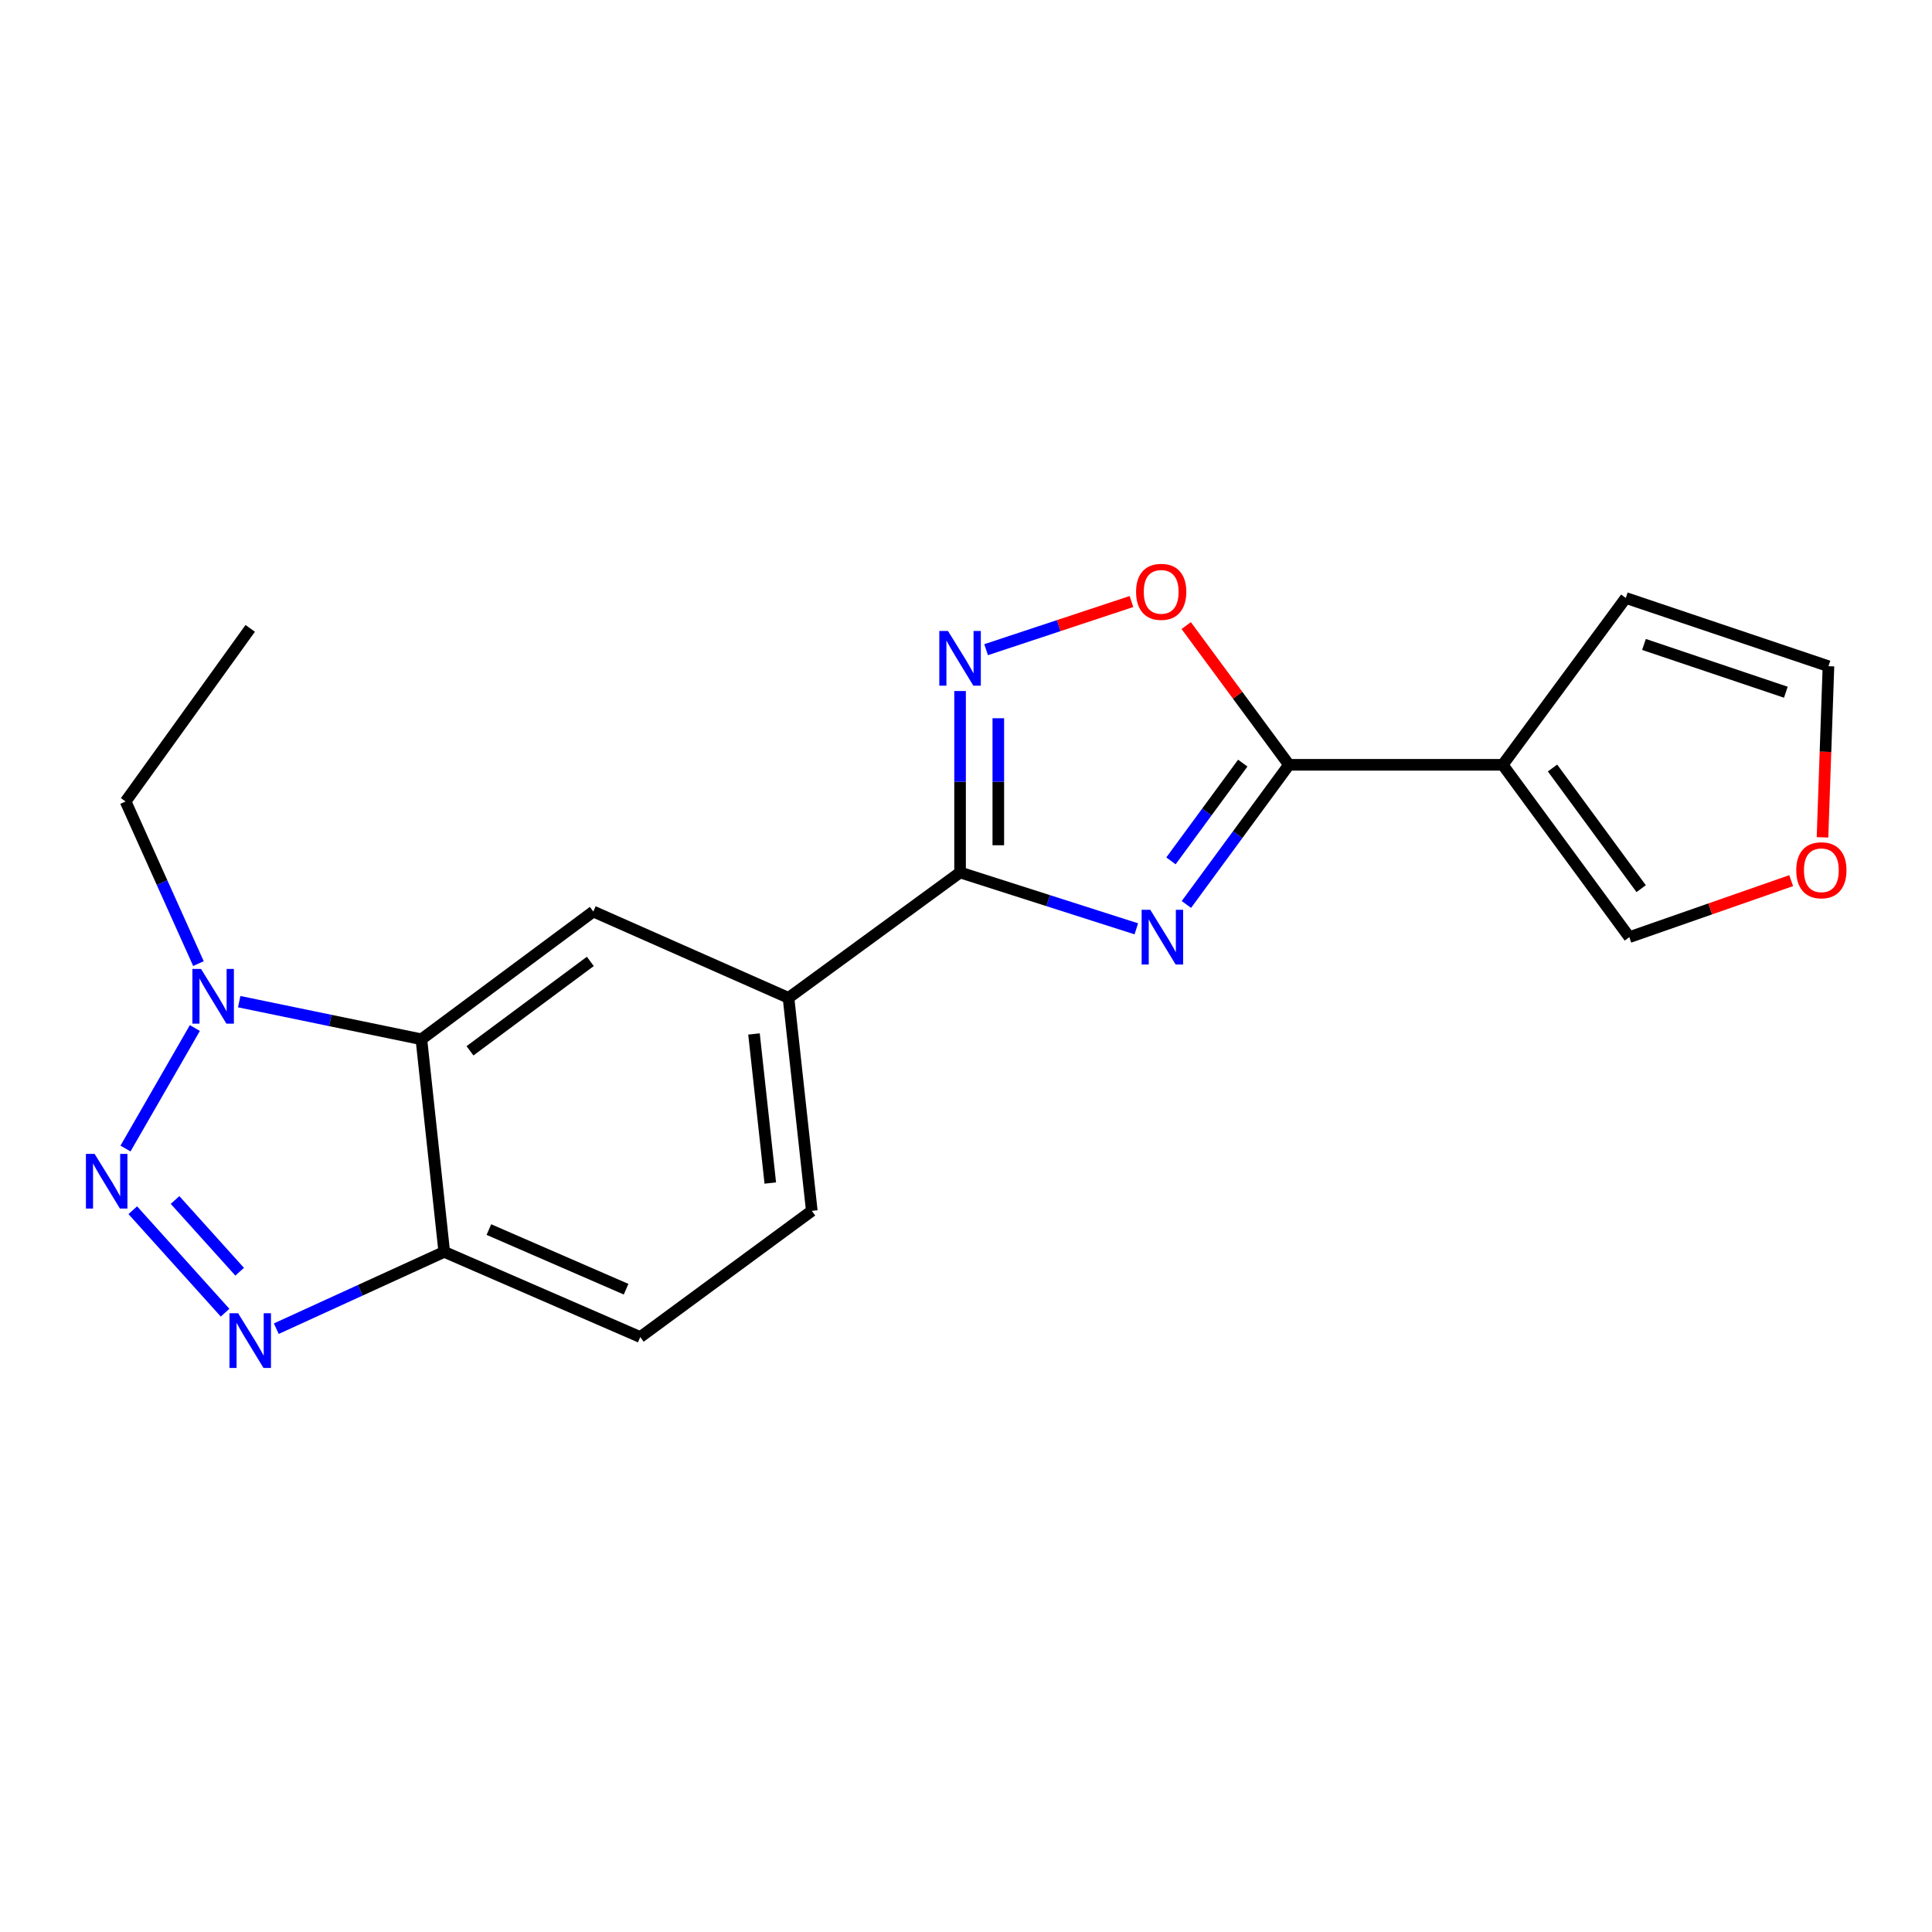 <?xml version='1.0' encoding='iso-8859-1'?>
<svg version='1.1' baseProfile='full'
              xmlns='http://www.w3.org/2000/svg'
                      xmlns:rdkit='http://www.rdkit.org/xml'
                      xmlns:xlink='http://www.w3.org/1999/xlink'
                  xml:space='preserve'
width='1000px' height='1000px' viewBox='0 0 1000 1000'>
<!-- END OF HEADER -->
<rect style='opacity:1.0;fill:#FFFFFF;stroke:none' width='1000' height='1000' x='0' y='0'> </rect>
<path class='bond-1' d='M 614.078,468.145 L 640.623,432.003' style='fill:none;fill-rule:evenodd;stroke:#0000FF;stroke-width:6px;stroke-linecap:butt;stroke-linejoin:miter;stroke-opacity:1' />
<path class='bond-1' d='M 640.623,432.003 L 667.169,395.861' style='fill:none;fill-rule:evenodd;stroke:#000000;stroke-width:6px;stroke-linecap:butt;stroke-linejoin:miter;stroke-opacity:1' />
<path class='bond-1' d='M 606.087,445.584 L 624.669,420.285' style='fill:none;fill-rule:evenodd;stroke:#0000FF;stroke-width:6px;stroke-linecap:butt;stroke-linejoin:miter;stroke-opacity:1' />
<path class='bond-1' d='M 624.669,420.285 L 643.251,394.985' style='fill:none;fill-rule:evenodd;stroke:#000000;stroke-width:6px;stroke-linecap:butt;stroke-linejoin:miter;stroke-opacity:1' />
<path class='bond-2' d='M 588.157,480.759 L 542.542,466.172' style='fill:none;fill-rule:evenodd;stroke:#0000FF;stroke-width:6px;stroke-linecap:butt;stroke-linejoin:miter;stroke-opacity:1' />
<path class='bond-2' d='M 542.542,466.172 L 496.928,451.585' style='fill:none;fill-rule:evenodd;stroke:#000000;stroke-width:6px;stroke-linecap:butt;stroke-linejoin:miter;stroke-opacity:1' />
<path class='bond-0' d='M 64.956,594.479 L 100.861,532.111' style='fill:none;fill-rule:evenodd;stroke:#0000FF;stroke-width:6px;stroke-linecap:butt;stroke-linejoin:miter;stroke-opacity:1' />
<path class='bond-23' d='M 68.729,626.406 L 116.502,679.447' style='fill:none;fill-rule:evenodd;stroke:#0000FF;stroke-width:6px;stroke-linecap:butt;stroke-linejoin:miter;stroke-opacity:1' />
<path class='bond-23' d='M 90.604,621.114 L 124.045,658.243' style='fill:none;fill-rule:evenodd;stroke:#0000FF;stroke-width:6px;stroke-linecap:butt;stroke-linejoin:miter;stroke-opacity:1' />
<path class='bond-7' d='M 667.169,395.861 L 777.803,395.861' style='fill:none;fill-rule:evenodd;stroke:#000000;stroke-width:6px;stroke-linecap:butt;stroke-linejoin:miter;stroke-opacity:1' />
<path class='bond-8' d='M 667.169,395.861 L 640.574,359.829' style='fill:none;fill-rule:evenodd;stroke:#000000;stroke-width:6px;stroke-linecap:butt;stroke-linejoin:miter;stroke-opacity:1' />
<path class='bond-8' d='M 640.574,359.829 L 613.979,323.797' style='fill:none;fill-rule:evenodd;stroke:#FF0000;stroke-width:6px;stroke-linecap:butt;stroke-linejoin:miter;stroke-opacity:1' />
<path class='bond-4' d='M 496.928,451.585 L 496.928,404.629' style='fill:none;fill-rule:evenodd;stroke:#000000;stroke-width:6px;stroke-linecap:butt;stroke-linejoin:miter;stroke-opacity:1' />
<path class='bond-4' d='M 496.928,404.629 L 496.928,357.672' style='fill:none;fill-rule:evenodd;stroke:#0000FF;stroke-width:6px;stroke-linecap:butt;stroke-linejoin:miter;stroke-opacity:1' />
<path class='bond-4' d='M 516.723,437.498 L 516.723,404.629' style='fill:none;fill-rule:evenodd;stroke:#000000;stroke-width:6px;stroke-linecap:butt;stroke-linejoin:miter;stroke-opacity:1' />
<path class='bond-4' d='M 516.723,404.629 L 516.723,371.759' style='fill:none;fill-rule:evenodd;stroke:#0000FF;stroke-width:6px;stroke-linecap:butt;stroke-linejoin:miter;stroke-opacity:1' />
<path class='bond-11' d='M 496.928,451.585 L 408.134,516.492' style='fill:none;fill-rule:evenodd;stroke:#000000;stroke-width:6px;stroke-linecap:butt;stroke-linejoin:miter;stroke-opacity:1' />
<path class='bond-3' d='M 143.014,687.719 L 186.478,667.843' style='fill:none;fill-rule:evenodd;stroke:#0000FF;stroke-width:6px;stroke-linecap:butt;stroke-linejoin:miter;stroke-opacity:1' />
<path class='bond-3' d='M 186.478,667.843 L 229.942,647.967' style='fill:none;fill-rule:evenodd;stroke:#000000;stroke-width:6px;stroke-linecap:butt;stroke-linejoin:miter;stroke-opacity:1' />
<path class='bond-20' d='M 510.409,336.275 L 548.026,323.813' style='fill:none;fill-rule:evenodd;stroke:#0000FF;stroke-width:6px;stroke-linecap:butt;stroke-linejoin:miter;stroke-opacity:1' />
<path class='bond-20' d='M 548.026,323.813 L 585.643,311.35' style='fill:none;fill-rule:evenodd;stroke:#FF0000;stroke-width:6px;stroke-linecap:butt;stroke-linejoin:miter;stroke-opacity:1' />
<path class='bond-5' d='M 218.108,537.926 L 307.1,471.809' style='fill:none;fill-rule:evenodd;stroke:#000000;stroke-width:6px;stroke-linecap:butt;stroke-linejoin:miter;stroke-opacity:1' />
<path class='bond-5' d='M 243.263,543.898 L 305.557,497.617' style='fill:none;fill-rule:evenodd;stroke:#000000;stroke-width:6px;stroke-linecap:butt;stroke-linejoin:miter;stroke-opacity:1' />
<path class='bond-6' d='M 218.108,537.926 L 170.961,528.194' style='fill:none;fill-rule:evenodd;stroke:#000000;stroke-width:6px;stroke-linecap:butt;stroke-linejoin:miter;stroke-opacity:1' />
<path class='bond-6' d='M 170.961,528.194 L 123.814,518.463' style='fill:none;fill-rule:evenodd;stroke:#0000FF;stroke-width:6px;stroke-linecap:butt;stroke-linejoin:miter;stroke-opacity:1' />
<path class='bond-22' d='M 218.108,537.926 L 229.942,647.967' style='fill:none;fill-rule:evenodd;stroke:#000000;stroke-width:6px;stroke-linecap:butt;stroke-linejoin:miter;stroke-opacity:1' />
<path class='bond-18' d='M 102.718,498.754 L 83.865,456.798' style='fill:none;fill-rule:evenodd;stroke:#0000FF;stroke-width:6px;stroke-linecap:butt;stroke-linejoin:miter;stroke-opacity:1' />
<path class='bond-18' d='M 83.865,456.798 L 65.013,414.842' style='fill:none;fill-rule:evenodd;stroke:#000000;stroke-width:6px;stroke-linecap:butt;stroke-linejoin:miter;stroke-opacity:1' />
<path class='bond-12' d='M 777.803,395.861 L 843.337,485.072' style='fill:none;fill-rule:evenodd;stroke:#000000;stroke-width:6px;stroke-linecap:butt;stroke-linejoin:miter;stroke-opacity:1' />
<path class='bond-12' d='M 803.587,397.523 L 849.461,459.971' style='fill:none;fill-rule:evenodd;stroke:#000000;stroke-width:6px;stroke-linecap:butt;stroke-linejoin:miter;stroke-opacity:1' />
<path class='bond-13' d='M 777.803,395.861 L 841.501,309.508' style='fill:none;fill-rule:evenodd;stroke:#000000;stroke-width:6px;stroke-linecap:butt;stroke-linejoin:miter;stroke-opacity:1' />
<path class='bond-9' d='M 229.942,647.967 L 331.394,692.056' style='fill:none;fill-rule:evenodd;stroke:#000000;stroke-width:6px;stroke-linecap:butt;stroke-linejoin:miter;stroke-opacity:1' />
<path class='bond-9' d='M 253.049,636.425 L 324.066,667.287' style='fill:none;fill-rule:evenodd;stroke:#000000;stroke-width:6px;stroke-linecap:butt;stroke-linejoin:miter;stroke-opacity:1' />
<path class='bond-10' d='M 307.1,471.809 L 408.134,516.492' style='fill:none;fill-rule:evenodd;stroke:#000000;stroke-width:6px;stroke-linecap:butt;stroke-linejoin:miter;stroke-opacity:1' />
<path class='bond-17' d='M 408.134,516.492 L 420.187,626.731' style='fill:none;fill-rule:evenodd;stroke:#000000;stroke-width:6px;stroke-linecap:butt;stroke-linejoin:miter;stroke-opacity:1' />
<path class='bond-17' d='M 390.264,535.179 L 398.701,612.346' style='fill:none;fill-rule:evenodd;stroke:#000000;stroke-width:6px;stroke-linecap:butt;stroke-linejoin:miter;stroke-opacity:1' />
<path class='bond-14' d='M 843.337,485.072 L 885.219,470.447' style='fill:none;fill-rule:evenodd;stroke:#000000;stroke-width:6px;stroke-linecap:butt;stroke-linejoin:miter;stroke-opacity:1' />
<path class='bond-14' d='M 885.219,470.447 L 927.101,455.823' style='fill:none;fill-rule:evenodd;stroke:#FF0000;stroke-width:6px;stroke-linecap:butt;stroke-linejoin:miter;stroke-opacity:1' />
<path class='bond-16' d='M 841.501,309.508 L 946.406,344.832' style='fill:none;fill-rule:evenodd;stroke:#000000;stroke-width:6px;stroke-linecap:butt;stroke-linejoin:miter;stroke-opacity:1' />
<path class='bond-16' d='M 850.919,333.567 L 924.353,358.294' style='fill:none;fill-rule:evenodd;stroke:#000000;stroke-width:6px;stroke-linecap:butt;stroke-linejoin:miter;stroke-opacity:1' />
<path class='bond-21' d='M 943.323,433.404 L 944.864,389.118' style='fill:none;fill-rule:evenodd;stroke:#FF0000;stroke-width:6px;stroke-linecap:butt;stroke-linejoin:miter;stroke-opacity:1' />
<path class='bond-21' d='M 944.864,389.118 L 946.406,344.832' style='fill:none;fill-rule:evenodd;stroke:#000000;stroke-width:6px;stroke-linecap:butt;stroke-linejoin:miter;stroke-opacity:1' />
<path class='bond-15' d='M 331.394,692.056 L 420.187,626.731' style='fill:none;fill-rule:evenodd;stroke:#000000;stroke-width:6px;stroke-linecap:butt;stroke-linejoin:miter;stroke-opacity:1' />
<path class='bond-19' d='M 65.013,414.842 L 129.513,325.246' style='fill:none;fill-rule:evenodd;stroke:#000000;stroke-width:6px;stroke-linecap:butt;stroke-linejoin:miter;stroke-opacity:1' />
<path  class='atom-0' d='M 595.386 470.912
L 604.666 485.912
Q 605.586 487.392, 607.066 490.072
Q 608.546 492.752, 608.626 492.912
L 608.626 470.912
L 612.386 470.912
L 612.386 499.232
L 608.506 499.232
L 598.546 482.832
Q 597.386 480.912, 596.146 478.712
Q 594.946 476.512, 594.586 475.832
L 594.586 499.232
L 590.906 499.232
L 590.906 470.912
L 595.386 470.912
' fill='#0000FF'/>
<path  class='atom-1' d='M 48.954 597.24
L 58.234 612.24
Q 59.154 613.72, 60.634 616.4
Q 62.114 619.08, 62.194 619.24
L 62.194 597.24
L 65.954 597.24
L 65.954 625.56
L 62.074 625.56
L 52.114 609.16
Q 50.954 607.24, 49.714 605.04
Q 48.514 602.84, 48.154 602.16
L 48.154 625.56
L 44.474 625.56
L 44.474 597.24
L 48.954 597.24
' fill='#0000FF'/>
<path  class='atom-4' d='M 123.253 679.732
L 132.533 694.732
Q 133.453 696.212, 134.933 698.892
Q 136.413 701.572, 136.493 701.732
L 136.493 679.732
L 140.253 679.732
L 140.253 708.052
L 136.373 708.052
L 126.413 691.652
Q 125.253 689.732, 124.013 687.532
Q 122.813 685.332, 122.453 684.652
L 122.453 708.052
L 118.773 708.052
L 118.773 679.732
L 123.253 679.732
' fill='#0000FF'/>
<path  class='atom-5' d='M 490.668 326.581
L 499.948 341.581
Q 500.868 343.061, 502.348 345.741
Q 503.828 348.421, 503.908 348.581
L 503.908 326.581
L 507.668 326.581
L 507.668 354.901
L 503.788 354.901
L 493.828 338.501
Q 492.668 336.581, 491.428 334.381
Q 490.228 332.181, 489.868 331.501
L 489.868 354.901
L 486.188 354.901
L 486.188 326.581
L 490.668 326.581
' fill='#0000FF'/>
<path  class='atom-7' d='M 104.062 501.518
L 113.342 516.518
Q 114.262 517.998, 115.742 520.678
Q 117.222 523.358, 117.302 523.518
L 117.302 501.518
L 121.062 501.518
L 121.062 529.838
L 117.182 529.838
L 107.222 513.438
Q 106.062 511.518, 104.822 509.318
Q 103.622 507.118, 103.262 506.438
L 103.262 529.838
L 99.582 529.838
L 99.582 501.518
L 104.062 501.518
' fill='#0000FF'/>
<path  class='atom-9' d='M 588.03 306.333
Q 588.03 299.533, 591.39 295.733
Q 594.75 291.933, 601.03 291.933
Q 607.31 291.933, 610.67 295.733
Q 614.03 299.533, 614.03 306.333
Q 614.03 313.213, 610.63 317.133
Q 607.23 321.013, 601.03 321.013
Q 594.79 321.013, 591.39 317.133
Q 588.03 313.253, 588.03 306.333
M 601.03 317.813
Q 605.35 317.813, 607.67 314.933
Q 610.03 312.013, 610.03 306.333
Q 610.03 300.773, 607.67 297.973
Q 605.35 295.133, 601.03 295.133
Q 596.71 295.133, 594.35 297.933
Q 592.03 300.733, 592.03 306.333
Q 592.03 312.053, 594.35 314.933
Q 596.71 317.813, 601.03 317.813
' fill='#FF0000'/>
<path  class='atom-15' d='M 929.733 450.444
Q 929.733 443.644, 933.093 439.844
Q 936.453 436.044, 942.733 436.044
Q 949.013 436.044, 952.373 439.844
Q 955.733 443.644, 955.733 450.444
Q 955.733 457.324, 952.333 461.244
Q 948.933 465.124, 942.733 465.124
Q 936.493 465.124, 933.093 461.244
Q 929.733 457.364, 929.733 450.444
M 942.733 461.924
Q 947.053 461.924, 949.373 459.044
Q 951.733 456.124, 951.733 450.444
Q 951.733 444.884, 949.373 442.084
Q 947.053 439.244, 942.733 439.244
Q 938.413 439.244, 936.053 442.044
Q 933.733 444.844, 933.733 450.444
Q 933.733 456.164, 936.053 459.044
Q 938.413 461.924, 942.733 461.924
' fill='#FF0000'/>
</svg>
